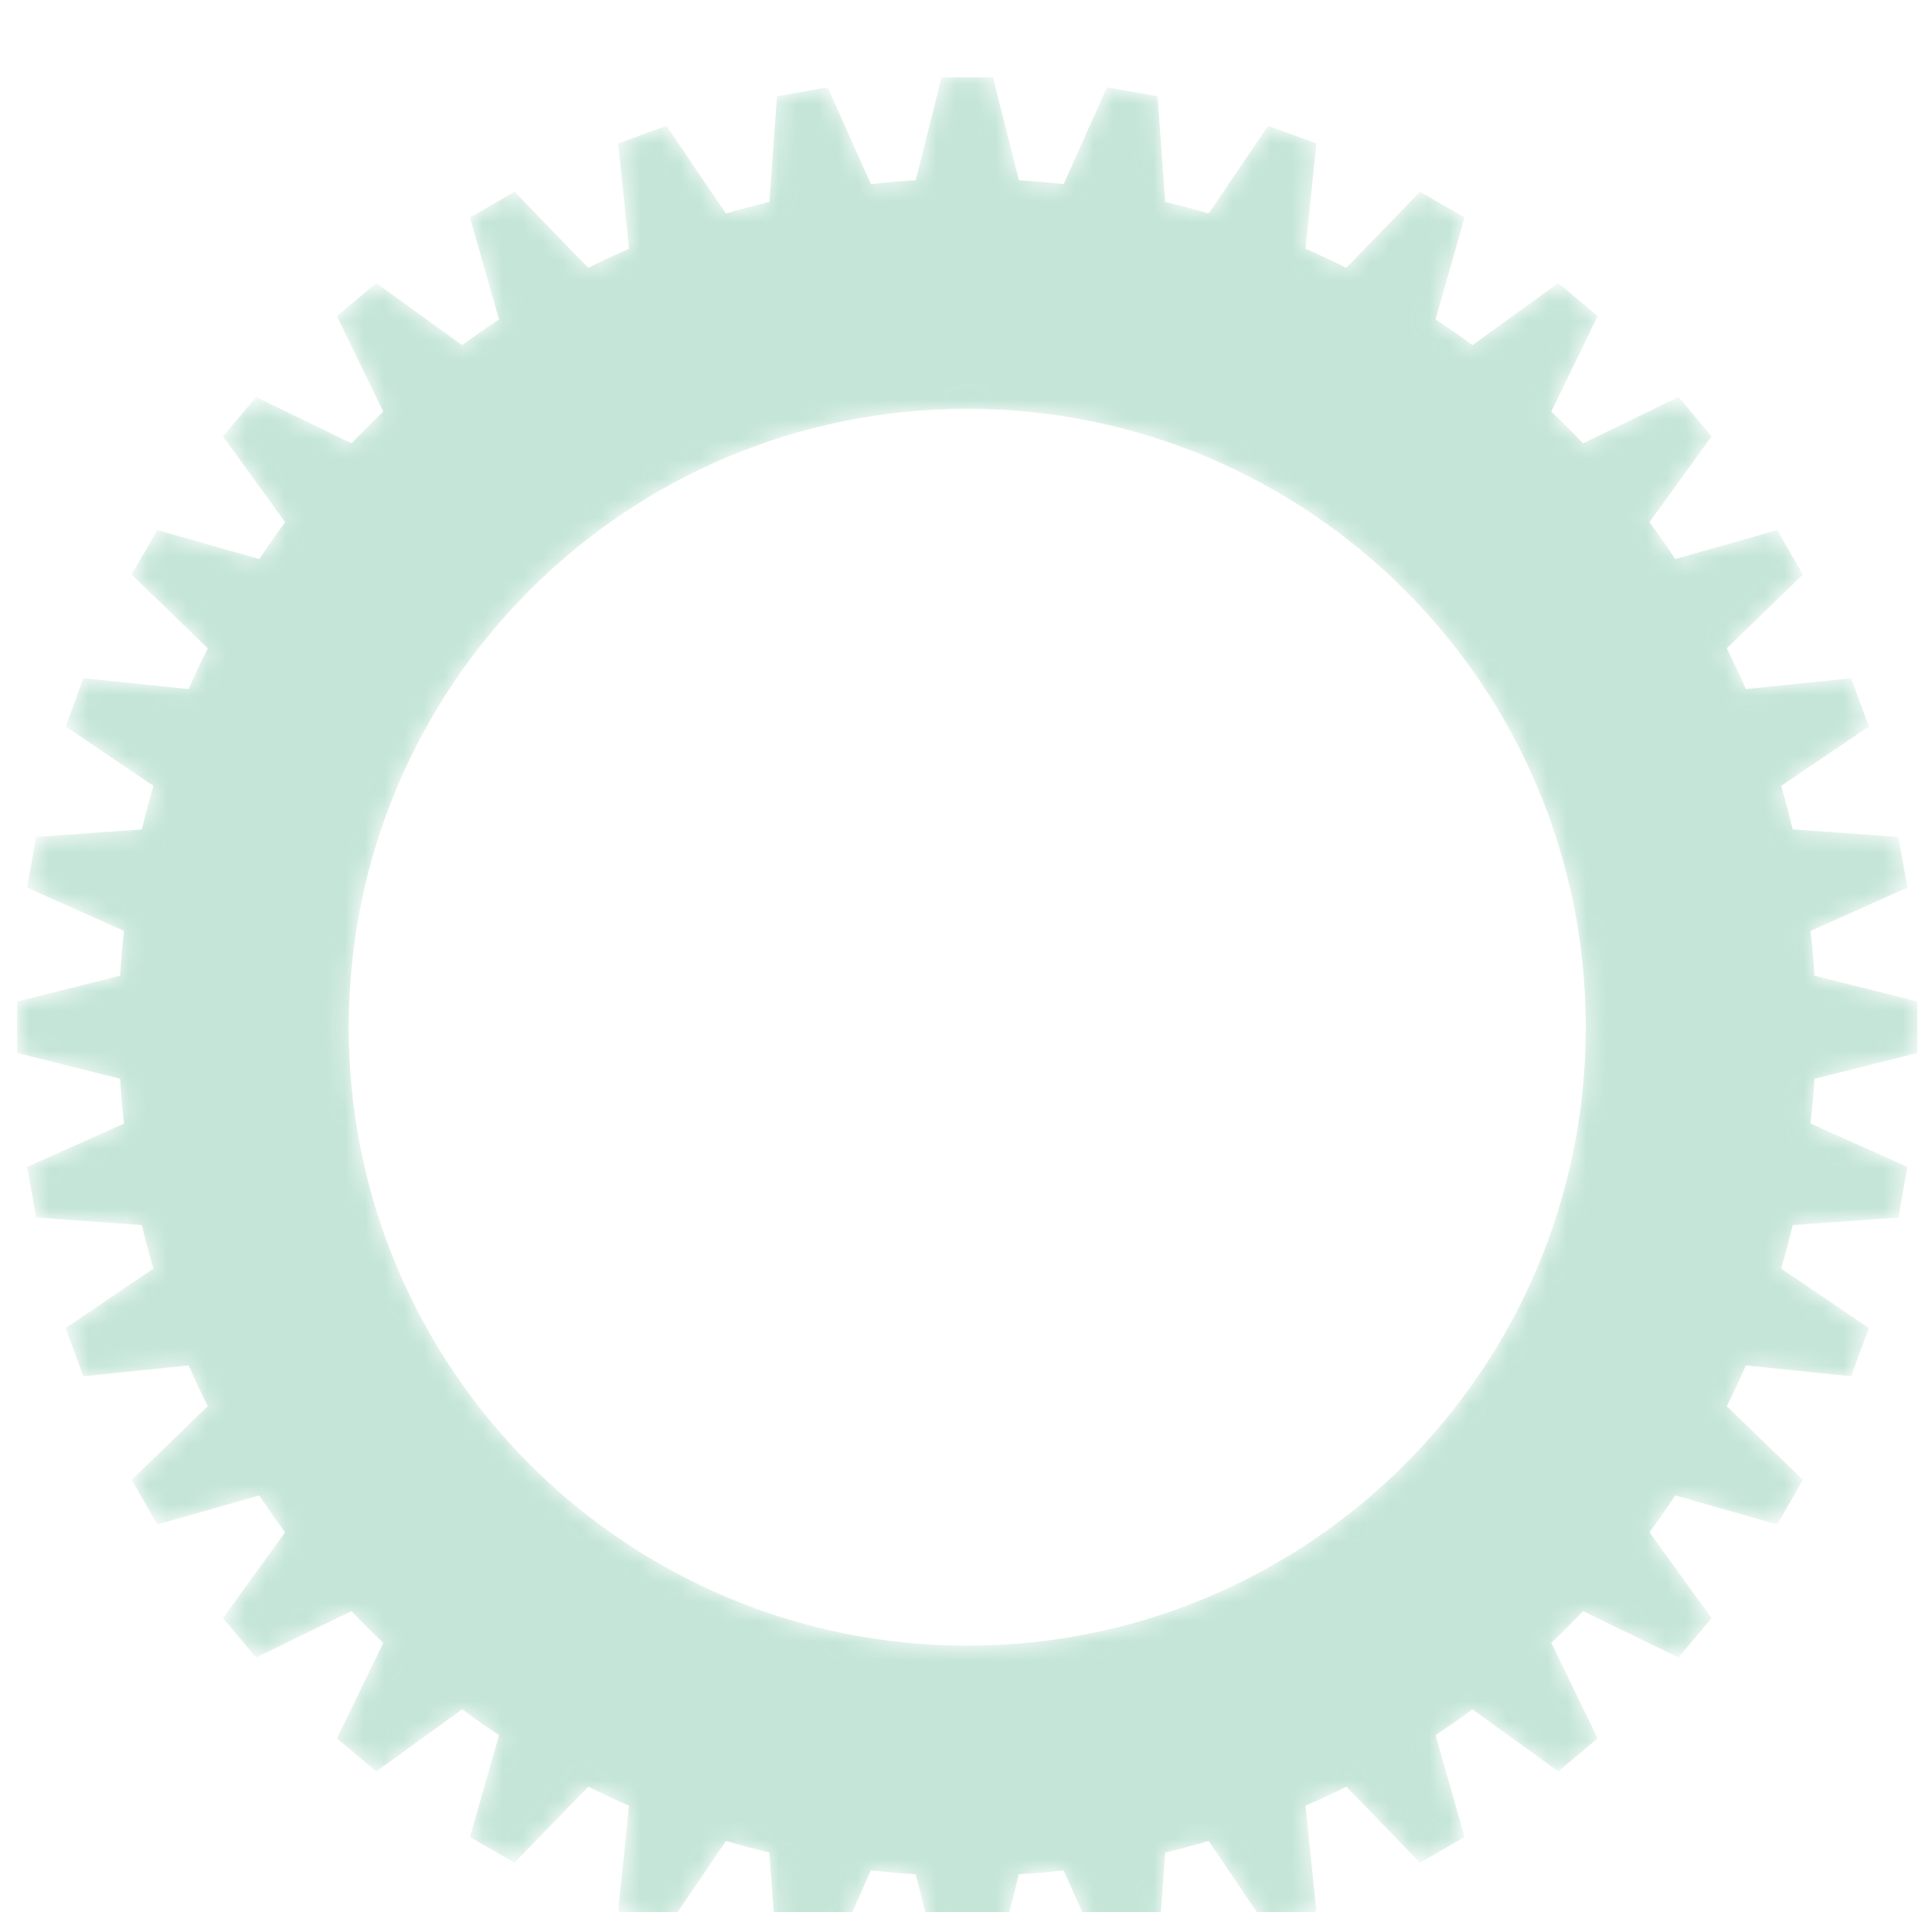 <?xml version="1.0" encoding="UTF-8"?> <svg xmlns="http://www.w3.org/2000/svg" width="98" height="97" viewBox="0 0 98 97" fill="none"><g filter="url(#filter0_i_935_4840)"><mask id="mask0_935_4840" style="mask-type:luminance" maskUnits="userSpaceOnUse" x="0" y="0" width="98" height="97"><path d="M49.065 79.692C31.737 79.692 17.689 65.647 17.689 48.323C17.689 30.999 31.737 16.954 49.065 16.954C66.393 16.954 80.44 30.999 80.44 48.323C80.44 65.647 66.393 79.692 49.065 79.692ZM97.256 49.626V47.02L92.037 45.708C91.991 44.946 91.925 44.189 91.839 43.438L96.75 41.241L96.297 38.673L90.934 38.287C90.757 37.545 90.562 36.809 90.346 36.082L94.796 33.069L93.903 30.619L88.56 31.17C88.256 30.471 87.932 29.782 87.592 29.102L91.452 25.362L90.148 23.104L84.976 24.575C84.555 23.941 84.121 23.316 83.669 22.706L86.82 18.352L85.143 16.354L80.297 18.706C79.775 18.156 79.238 17.62 78.688 17.098L81.041 12.252L79.043 10.576L74.688 13.727C74.077 13.274 73.453 12.84 72.818 12.42L74.29 7.249L72.031 5.946L68.289 9.804C67.61 9.464 66.921 9.14 66.221 8.836L66.772 3.494L64.321 2.602L61.309 7.05C60.581 6.835 59.845 6.64 59.103 6.463L58.717 1.101L56.149 0.648L53.951 5.557C53.2 5.473 52.443 5.406 51.681 5.361L50.369 0.143H47.761L46.449 5.361C45.686 5.406 44.93 5.473 44.179 5.557L41.981 0.648L39.412 1.101L39.027 6.463C38.284 6.64 37.548 6.835 36.822 7.05L33.808 2.602L31.357 3.494L31.908 8.836C31.208 9.14 30.52 9.464 29.84 9.804L26.099 5.946L23.839 7.249L25.312 12.42C24.677 12.84 24.052 13.274 23.442 13.727L19.087 10.576L17.089 12.252L19.442 17.098C18.891 17.62 18.355 18.156 17.833 18.706L12.986 16.354L11.31 18.352L14.461 22.706C14.008 23.316 13.574 23.941 13.154 24.575L7.982 23.104L6.677 25.362L10.538 29.102C10.197 29.782 9.873 30.471 9.569 31.17L4.226 30.619L3.333 33.069L7.783 36.082C7.568 36.809 7.372 37.545 7.195 38.287L1.832 38.673L1.379 41.241L6.29 43.438C6.205 44.189 6.138 44.946 6.093 45.708L0.873 47.02V49.626L6.093 50.939C6.138 51.701 6.205 52.457 6.29 53.208L1.379 55.405L1.832 57.974L7.195 58.358C7.372 59.101 7.568 59.837 7.783 60.564L3.333 63.577L4.226 66.027L9.569 65.476C9.873 66.175 10.197 66.864 10.538 67.543L6.677 71.284L7.982 73.543L13.154 72.07C13.574 72.705 14.008 73.33 14.461 73.941L11.31 78.294L12.986 80.292L17.833 77.94C18.355 78.49 18.891 79.026 19.442 79.548L17.089 84.394L19.087 86.07L23.442 82.92C24.052 83.372 24.677 83.806 25.312 84.226L23.839 89.397L26.099 90.701L29.84 86.842C30.52 87.181 31.208 87.506 31.908 87.81L31.357 93.152L33.808 94.044L36.822 89.596C37.548 89.811 38.284 90.006 39.027 90.184L39.412 95.545L41.981 95.999L44.179 91.088C44.93 91.174 45.686 91.24 46.449 91.286L47.761 96.504H50.369L51.681 91.286C52.443 91.24 53.2 91.174 53.951 91.088L56.149 95.999L58.717 95.545L59.103 90.184C59.845 90.006 60.581 89.811 61.309 89.596L64.321 94.044L66.772 93.152L66.221 87.81C66.921 87.506 67.61 87.181 68.289 86.842L72.031 90.701L74.29 89.397L72.818 84.226C73.453 83.806 74.077 83.372 74.688 82.92L79.043 86.07L81.041 84.394L78.688 79.548C79.238 79.026 79.775 78.49 80.297 77.94L85.143 80.292L86.82 78.294L83.669 73.941C84.121 73.33 84.555 72.705 84.976 72.07L90.148 73.543L91.452 71.284L87.592 67.543C87.932 66.864 88.256 66.175 88.56 65.476L93.903 66.027L94.796 63.577L90.346 60.564C90.562 59.837 90.757 59.101 90.934 58.358L96.297 57.974L96.75 55.405L91.839 53.208C91.925 52.457 91.991 51.701 92.037 50.939L97.256 49.626Z" fill="white"></path></mask><g mask="url(#mask0_935_4840)"><path d="M49.065 79.692C31.737 79.692 17.689 65.647 17.689 48.323C17.689 30.999 31.737 16.954 49.065 16.954C66.393 16.954 80.44 30.999 80.44 48.323C80.44 65.647 66.393 79.692 49.065 79.692ZM97.256 49.626V47.02L92.037 45.708C91.991 44.946 91.925 44.189 91.839 43.438L96.75 41.241L96.297 38.673L90.934 38.287C90.757 37.545 90.562 36.809 90.346 36.082L94.796 33.069L93.903 30.619L88.56 31.17C88.256 30.471 87.932 29.782 87.592 29.102L91.452 25.362L90.148 23.104L84.976 24.575C84.555 23.941 84.121 23.316 83.669 22.706L86.82 18.352L85.143 16.354L80.297 18.706C79.775 18.156 79.238 17.62 78.688 17.098L81.041 12.252L79.043 10.576L74.688 13.727C74.077 13.274 73.453 12.84 72.818 12.42L74.29 7.249L72.031 5.946L68.289 9.804C67.61 9.464 66.921 9.14 66.221 8.836L66.772 3.494L64.321 2.602L61.309 7.05C60.581 6.835 59.845 6.64 59.103 6.463L58.717 1.101L56.149 0.648L53.951 5.557C53.2 5.473 52.443 5.406 51.681 5.361L50.369 0.143H47.761L46.449 5.361C45.686 5.406 44.93 5.473 44.179 5.557L41.981 0.648L39.412 1.101L39.027 6.463C38.284 6.64 37.548 6.835 36.822 7.05L33.808 2.602L31.357 3.494L31.908 8.836C31.208 9.14 30.52 9.464 29.84 9.804L26.099 5.946L23.839 7.249L25.312 12.42C24.677 12.84 24.052 13.274 23.442 13.727L19.087 10.576L17.089 12.252L19.442 17.098C18.891 17.62 18.355 18.156 17.833 18.706L12.986 16.354L11.31 18.352L14.461 22.706C14.008 23.316 13.574 23.941 13.154 24.575L7.982 23.104L6.677 25.362L10.538 29.102C10.197 29.782 9.873 30.471 9.569 31.17L4.226 30.619L3.333 33.069L7.783 36.082C7.568 36.809 7.372 37.545 7.195 38.287L1.832 38.673L1.379 41.241L6.29 43.438C6.205 44.189 6.138 44.946 6.093 45.708L0.873 47.02V49.626L6.093 50.939C6.138 51.701 6.205 52.457 6.29 53.208L1.379 55.405L1.832 57.974L7.195 58.358C7.372 59.101 7.568 59.837 7.783 60.564L3.333 63.577L4.226 66.027L9.569 65.476C9.873 66.175 10.197 66.864 10.538 67.543L6.677 71.284L7.982 73.543L13.154 72.07C13.574 72.705 14.008 73.33 14.461 73.941L11.31 78.294L12.986 80.292L17.833 77.94C18.355 78.49 18.891 79.026 19.442 79.548L17.089 84.394L19.087 86.07L23.442 82.92C24.052 83.372 24.677 83.806 25.312 84.226L23.839 89.397L26.099 90.701L29.84 86.842C30.52 87.181 31.208 87.506 31.908 87.81L31.357 93.152L33.808 94.044L36.822 89.596C37.548 89.811 38.284 90.006 39.027 90.184L39.412 95.545L41.981 95.999L44.179 91.088C44.93 91.174 45.686 91.24 46.449 91.286L47.761 96.504H50.369L51.681 91.286C52.443 91.24 53.2 91.174 53.951 91.088L56.149 95.999L58.717 95.545L59.103 90.184C59.845 90.006 60.581 89.811 61.309 89.596L64.321 94.044L66.772 93.152L66.221 87.81C66.921 87.506 67.61 87.181 68.289 86.842L72.031 90.701L74.29 89.397L72.818 84.226C73.453 83.806 74.077 83.372 74.688 82.92L79.043 86.07L81.041 84.394L78.688 79.548C79.238 79.026 79.775 78.49 80.297 77.94L85.143 80.292L86.82 78.294L83.669 73.941C84.121 73.33 84.555 72.705 84.976 72.07L90.148 73.543L91.452 71.284L87.592 67.543C87.932 66.864 88.256 66.175 88.56 65.476L93.903 66.027L94.796 63.577L90.346 60.564C90.562 59.837 90.757 59.101 90.934 58.358L96.297 57.974L96.75 55.405L91.839 53.208C91.925 52.457 91.991 51.701 92.037 50.939L97.256 49.626Z" fill="#39A97C" fill-opacity="0.3"></path></g></g><defs><filter id="filter0_i_935_4840" x="0.873" y="0.143" width="96.383" height="100.143" filterUnits="userSpaceOnUse" color-interpolation-filters="sRGB"><feFlood flood-opacity="0" result="BackgroundImageFix"></feFlood><feBlend mode="normal" in="SourceGraphic" in2="BackgroundImageFix" result="shape"></feBlend><feColorMatrix in="SourceAlpha" type="matrix" values="0 0 0 0 0 0 0 0 0 0 0 0 0 0 0 0 0 0 127 0" result="hardAlpha"></feColorMatrix><feOffset dy="3.781"></feOffset><feGaussianBlur stdDeviation="1.891"></feGaussianBlur><feComposite in2="hardAlpha" operator="arithmetic" k2="-1" k3="1"></feComposite><feColorMatrix type="matrix" values="0 0 0 0 0.878 0 0 0 0 0.957 0 0 0 0 0.925 0 0 0 0.4 0"></feColorMatrix><feBlend mode="normal" in2="shape" result="effect1_innerShadow_935_4840"></feBlend></filter></defs></svg> 